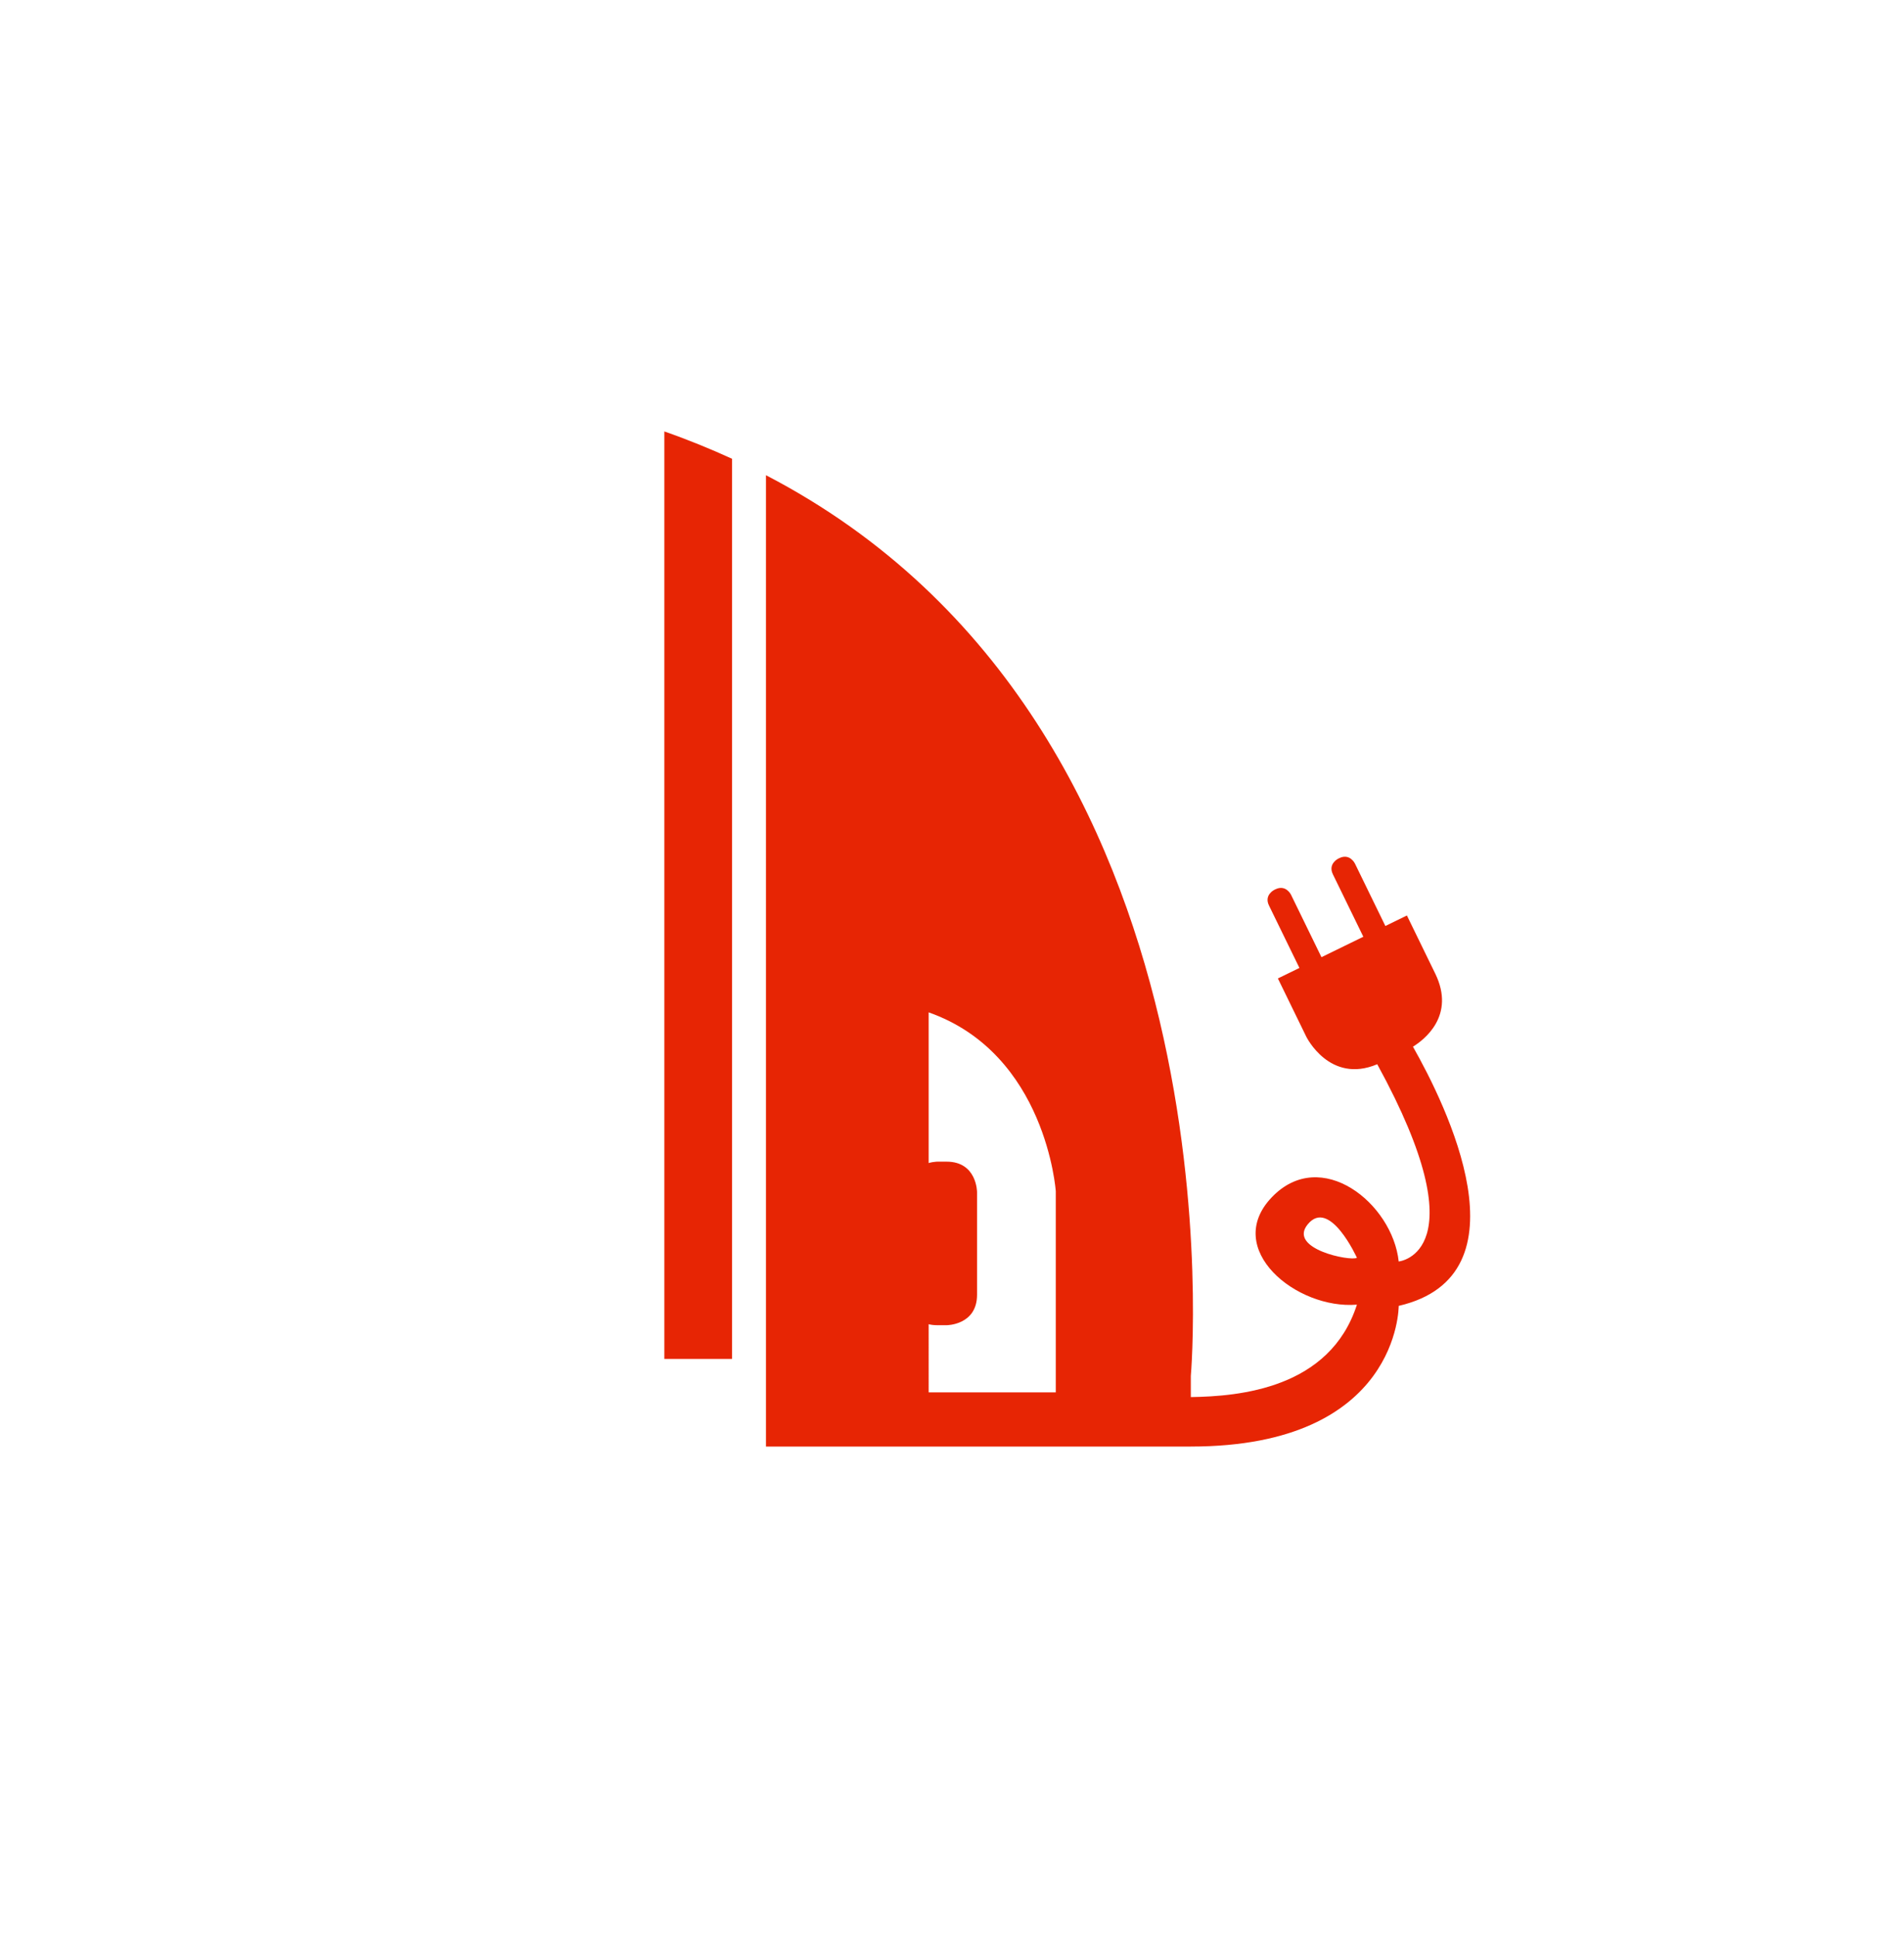 <?xml version="1.0" encoding="utf-8"?>
<!-- Generator: Adobe Illustrator 15.0.0, SVG Export Plug-In . SVG Version: 6.00 Build 0)  -->
<!DOCTYPE svg PUBLIC "-//W3C//DTD SVG 1.1//EN" "http://www.w3.org/Graphics/SVG/1.1/DTD/svg11.dtd">
<svg version="1.1" id="Capa_1" xmlns="http://www.w3.org/2000/svg" xmlns:xlink="http://www.w3.org/1999/xlink" x="0px" y="0px"
	 width="625.469px" height="635.968px" viewBox="0 0 625.469 635.968" enable-background="new 0 0 625.469 635.968"
	 xml:space="preserve">
<g>
	<g>
		<defs>
			<rect id="SVGID_1_" x="47.895" y="59.183" width="518.708" height="518.707"/>
		</defs>
		<clipPath id="SVGID_2_">
			<use xlink:href="#SVGID_1_"  overflow="visible"/>
		</clipPath>
	</g>
	<g>
		<defs>
			<rect id="SVGID_3_" x="47.895" y="59.183" width="518.708" height="518.707"/>
		</defs>
		<clipPath id="SVGID_4_">
			<use xlink:href="#SVGID_3_"  overflow="visible"/>
		</clipPath>
		<path clip-path="url(#SVGID_4_)" fill="#E72504" d="M218.24,446.187h22.242V150.628c-7.092-3.242-14.476-6.26-22.242-8.972
			V446.187z M445.751,412.97c-2.069,1.215-22.704-2.893-16.198-10.936C436.76,393.125,445.751,412.97,445.751,412.97
			 M346.827,457.16h-24.565h-17.194V332.39c38.681,13.625,41.76,58.746,41.76,58.746L346.827,457.16L346.827,457.16z
			 M471.486,319.681l-9.315-19.1l-7.074,3.451l-10.009-20.522c0,0-1.679-3.439-5.117-1.762l-0.361,0.177
			c0,0-3.438,1.677-1.762,5.117l10.009,20.521l-13.755,6.71l-10.01-20.522c0,0-1.677-3.439-5.117-1.762l-0.359,0.177
			c0,0-3.438,1.677-1.764,5.116l10.011,20.521l-7.075,3.451l9.314,19.098c0,0,7.652,15.676,23.323,9.07
			c34.038,62.104,7.051,64.762,7.051,64.762c-2.024-19.033-25.513-38.021-41.712-21.061c-16.197,16.965,8.101,36.898,27.987,35.232
			c-8.864,27.557-38.626,30.119-54.565,30.35v-6.939c0,0,18.967-213.395-139.566-295.74V474.96h29.693h109.875v-0.014
			c68.611,0,68.289-46.186,68.289-46.186c43.31-10.035,15.479-66.059,4.681-85.102C467.762,341.443,478.242,333.533,471.486,319.681
			"/>
	</g>
	<g>
		<defs>
			<rect id="SVGID_5_" x="47.895" y="59.183" width="518.708" height="518.707"/>
		</defs>
		<clipPath id="SVGID_6_">
			<use xlink:href="#SVGID_5_"  overflow="visible"/>
		</clipPath>
		<path clip-path="url(#SVGID_6_)" fill="#E72504" d="M307.944,381.406c0,0-10,0-10,10v33.703c0,0,0,10,10,10h3.017c0,0,10,0,10-10
			v-33.703c0,0,0-10-10-10H307.944z"/>
	</g>
</g>
</svg>
